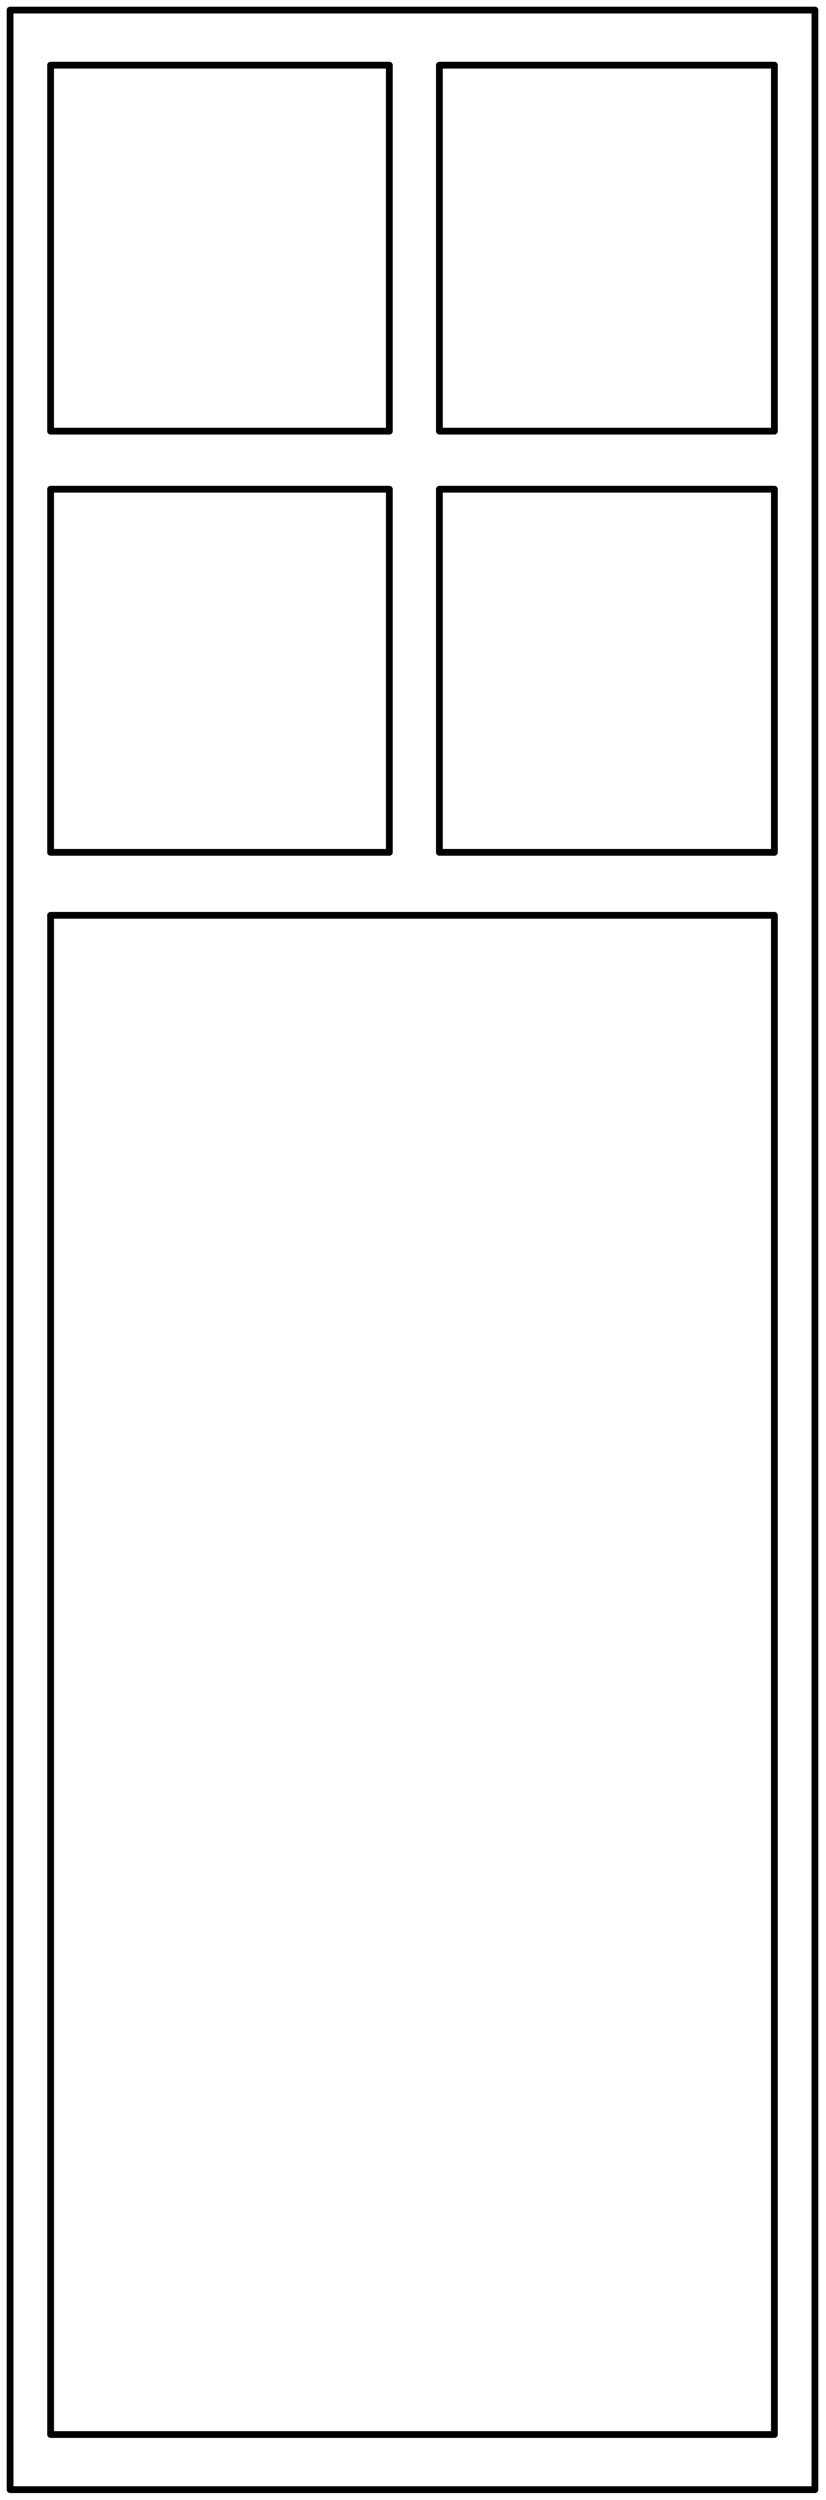 <?xml version="1.0" encoding="utf-8"?>
<svg xmlns="http://www.w3.org/2000/svg" fill="none" height="100%" overflow="visible" preserveAspectRatio="none" style="display: block;" viewBox="0 0 82 248" width="100%">
<path d="M1 1V246.973H80.9V1H1ZM76.876 6.466V42.772H43.62V6.466H76.876ZM38.65 6.466V42.772H5.023V6.466H38.65ZM5.024 48.53H38.651V84.553H5.024V48.53ZM76.876 241.506H5.024V90.8H76.876V241.506ZM43.62 84.553V48.53H76.876V84.553H43.62Z" id="Vector" stroke="black" stroke-linecap="round" stroke-linejoin="round" stroke-miterlimit="10" stroke-width="0.673"/>
</svg>